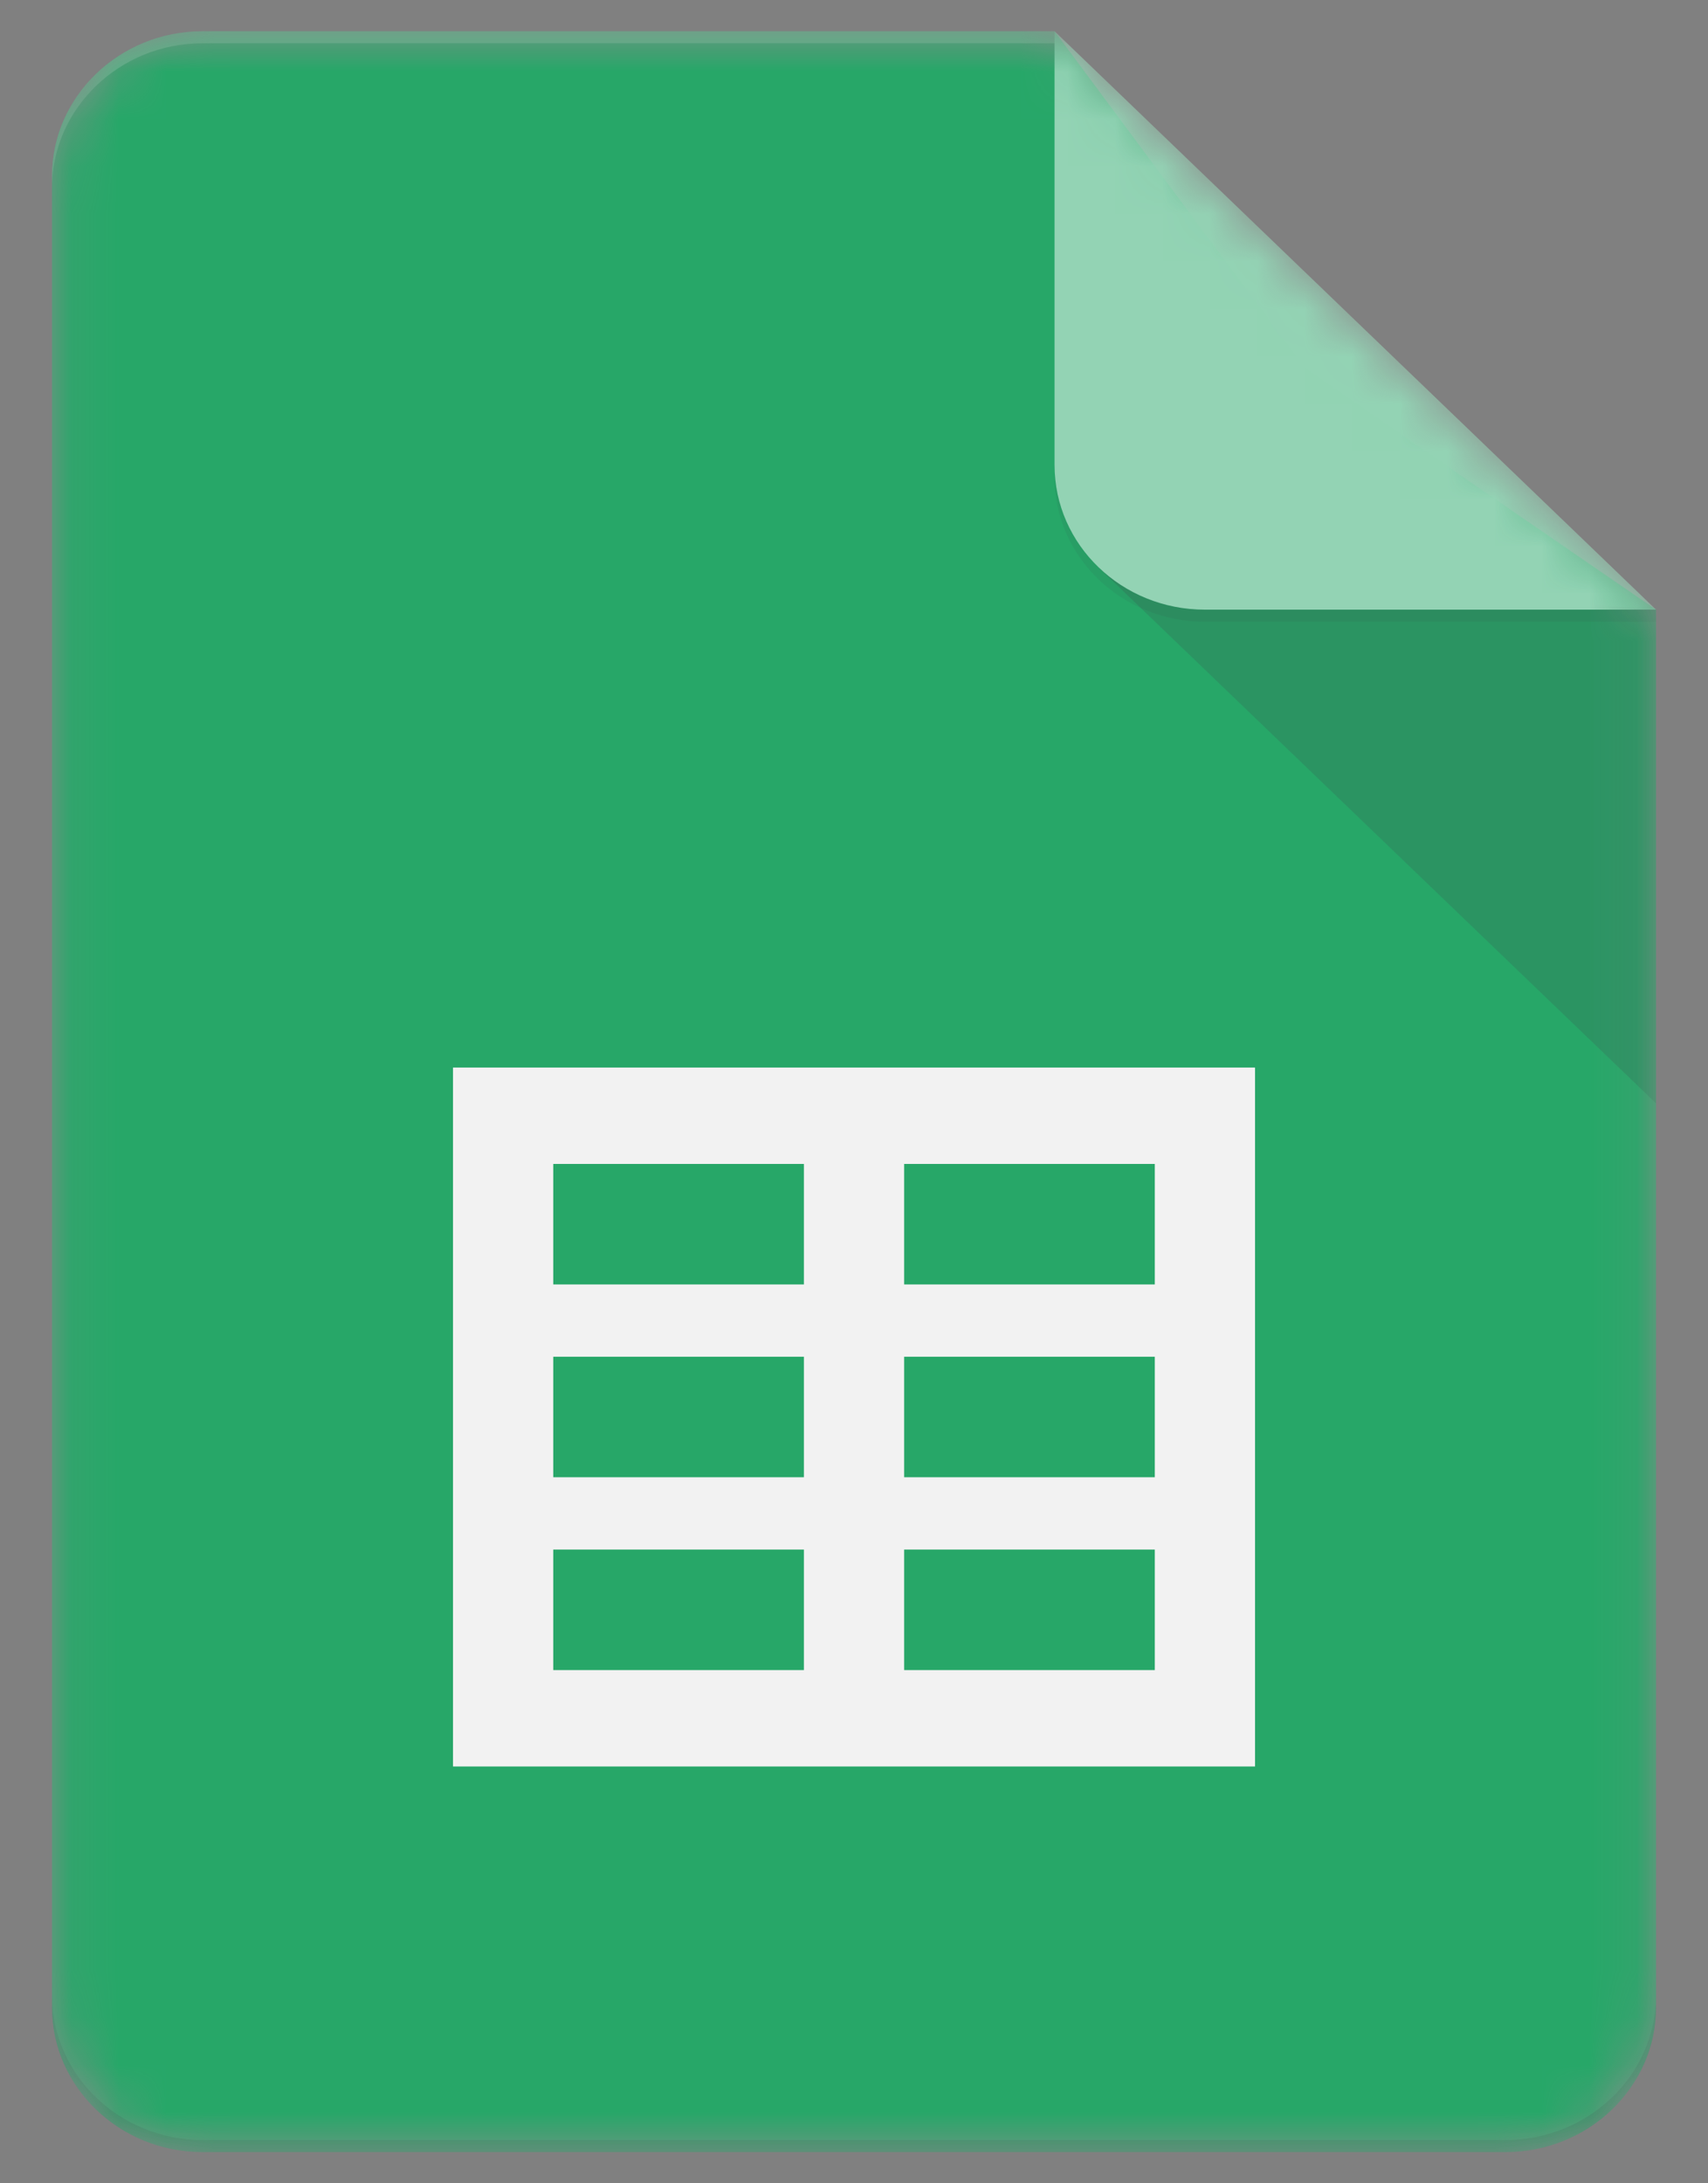 <svg width="36" height="46" viewBox="0 0 36 46" fill="none" xmlns="http://www.w3.org/2000/svg">
<rect x="0" y="0" width="36" height="46" fill="#808080" stroke="none"/>
<mask id="mask0_103_1525" style="mask-type:luminance" maskUnits="userSpaceOnUse" x="1" y="0" width="34" height="46">
<path d="M22.227 0.658H4.265C2.522 0.658 1.096 2.029 1.096 3.705V42.296C1.096 43.971 2.522 45.342 4.265 45.342H31.736C33.479 45.342 34.905 43.971 34.905 42.296V12.845L22.227 0.658Z" fill="white"/>
</mask>
<g mask="url(#mask0_103_1525)">
<path d="M22.227 0.658H4.265C2.522 0.658 1.096 2.029 1.096 3.705V42.296C1.096 43.971 2.522 45.342 4.265 45.342H31.736C33.479 45.342 34.905 43.971 34.905 42.296V12.845L27.509 7.767L22.227 0.658Z" fill="#0F9D58"/>
</g>
<mask id="mask1_103_1525" style="mask-type:luminance" maskUnits="userSpaceOnUse" x="1" y="0" width="34" height="46">
<path d="M22.227 0.658H4.265C2.522 0.658 1.096 2.029 1.096 3.705V42.296C1.096 43.971 2.522 45.342 4.265 45.342H31.736C33.479 45.342 34.905 43.971 34.905 42.296V12.845L22.227 0.658Z" fill="white"/>
</mask>
<g mask="url(#mask1_103_1525)">
<path d="M9.548 22.492V37.218H26.453V22.492H9.548ZM16.944 35.187H11.661V32.648H16.944V35.187ZM16.944 31.124H11.661V28.585H16.944V31.124ZM16.944 27.062H11.661V24.523H16.944V27.062ZM24.34 35.187H19.057V32.648H24.34V35.187ZM24.34 31.124H19.057V28.585H24.34V31.124ZM24.34 27.062H19.057V24.523H24.34V27.062Z" fill="#F1F1F1"/>
</g>
<mask id="mask2_103_1525" style="mask-type:luminance" maskUnits="userSpaceOnUse" x="1" y="0" width="34" height="46">
<path d="M22.227 0.658H4.265C2.522 0.658 1.096 2.029 1.096 3.705V42.296C1.096 43.971 2.522 45.342 4.265 45.342H31.736C33.479 45.342 34.905 43.971 34.905 42.296V12.845L22.227 0.658Z" fill="white"/>
</mask>
<g mask="url(#mask2_103_1525)">
<path d="M23.153 11.953L34.905 23.246V12.844L23.153 11.953Z" fill="url(#paint0_linear_103_1525)"/>
</g>
<mask id="mask3_103_1525" style="mask-type:luminance" maskUnits="userSpaceOnUse" x="1" y="0" width="34" height="46">
<path d="M22.227 0.658H4.265C2.522 0.658 1.096 2.029 1.096 3.705V42.296C1.096 43.971 2.522 45.342 4.265 45.342H31.736C33.479 45.342 34.905 43.971 34.905 42.296V12.845L22.227 0.658Z" fill="white"/>
</mask>
<g mask="url(#mask3_103_1525)">
<path d="M22.227 0.658V9.798C22.227 11.481 23.645 12.845 25.396 12.845H34.905L22.227 0.658Z" fill="#87CEAC"/>
</g>
<mask id="mask4_103_1525" style="mask-type:luminance" maskUnits="userSpaceOnUse" x="1" y="0" width="34" height="46">
<path d="M22.227 0.658H4.265C2.522 0.658 1.096 2.029 1.096 3.705V42.296C1.096 43.971 2.522 45.342 4.265 45.342H31.736C33.479 45.342 34.905 43.971 34.905 42.296V12.845L22.227 0.658Z" fill="white"/>
</mask>
<g mask="url(#mask4_103_1525)">
<path d="M4.265 0.658C2.522 0.658 1.096 2.029 1.096 3.705V3.959C1.096 2.283 2.522 0.912 4.265 0.912H22.227V0.658H4.265Z" fill="white" fill-opacity="0.2"/>
</g>
<mask id="mask5_103_1525" style="mask-type:luminance" maskUnits="userSpaceOnUse" x="1" y="0" width="34" height="46">
<path d="M22.227 0.658H4.265C2.522 0.658 1.096 2.029 1.096 3.705V42.296C1.096 43.971 2.522 45.342 4.265 45.342H31.736C33.479 45.342 34.905 43.971 34.905 42.296V12.845L22.227 0.658Z" fill="white"/>
</mask>
<g mask="url(#mask5_103_1525)">
<path d="M31.736 45.088H4.265C2.522 45.088 1.096 43.717 1.096 42.041V42.295C1.096 43.971 2.522 45.342 4.265 45.342H31.736C33.479 45.342 34.905 43.971 34.905 42.295V42.041C34.905 43.717 33.479 45.088 31.736 45.088Z" fill="#263238" fill-opacity="0.2"/>
</g>
<mask id="mask6_103_1525" style="mask-type:luminance" maskUnits="userSpaceOnUse" x="1" y="0" width="34" height="46">
<path d="M22.227 0.658H4.265C2.522 0.658 1.096 2.029 1.096 3.705V42.296C1.096 43.971 2.522 45.342 4.265 45.342H31.736C33.479 45.342 34.905 43.971 34.905 42.296V12.845L22.227 0.658Z" fill="white"/>
</mask>
<g mask="url(#mask6_103_1525)">
<path d="M25.396 12.845C23.645 12.845 22.227 11.482 22.227 9.799V10.053C22.227 11.736 23.645 13.099 25.396 13.099H34.905V12.845H25.396Z" fill="#263238" fill-opacity="0.1"/>
</g>
<path d="M22.227 0.658H4.265C2.522 0.658 1.096 2.029 1.096 3.705V42.296C1.096 43.971 2.522 45.342 4.265 45.342H31.736C33.479 45.342 34.905 43.971 34.905 42.296V12.845L22.227 0.658Z" fill="url(#paint1_radial_103_1525)"/>
<defs>
<linearGradient id="paint0_linear_103_1525" x1="610.789" y1="108.915" x2="610.789" y2="1141.4" gradientUnits="userSpaceOnUse">
<stop stop-color="#263238" stop-opacity="0.2"/>
<stop offset="1" stop-color="#263238" stop-opacity="0.02"/>
</linearGradient>
<radialGradient id="paint1_radial_103_1525" cx="0" cy="0" r="1" gradientUnits="userSpaceOnUse" gradientTransform="translate(108.206 88.974) scale(5451.74 5240.18)">
<stop stop-color="white" stop-opacity="0.1"/>
<stop offset="1" stop-color="white" stop-opacity="0"/>
</radialGradient>
</defs>
</svg>
